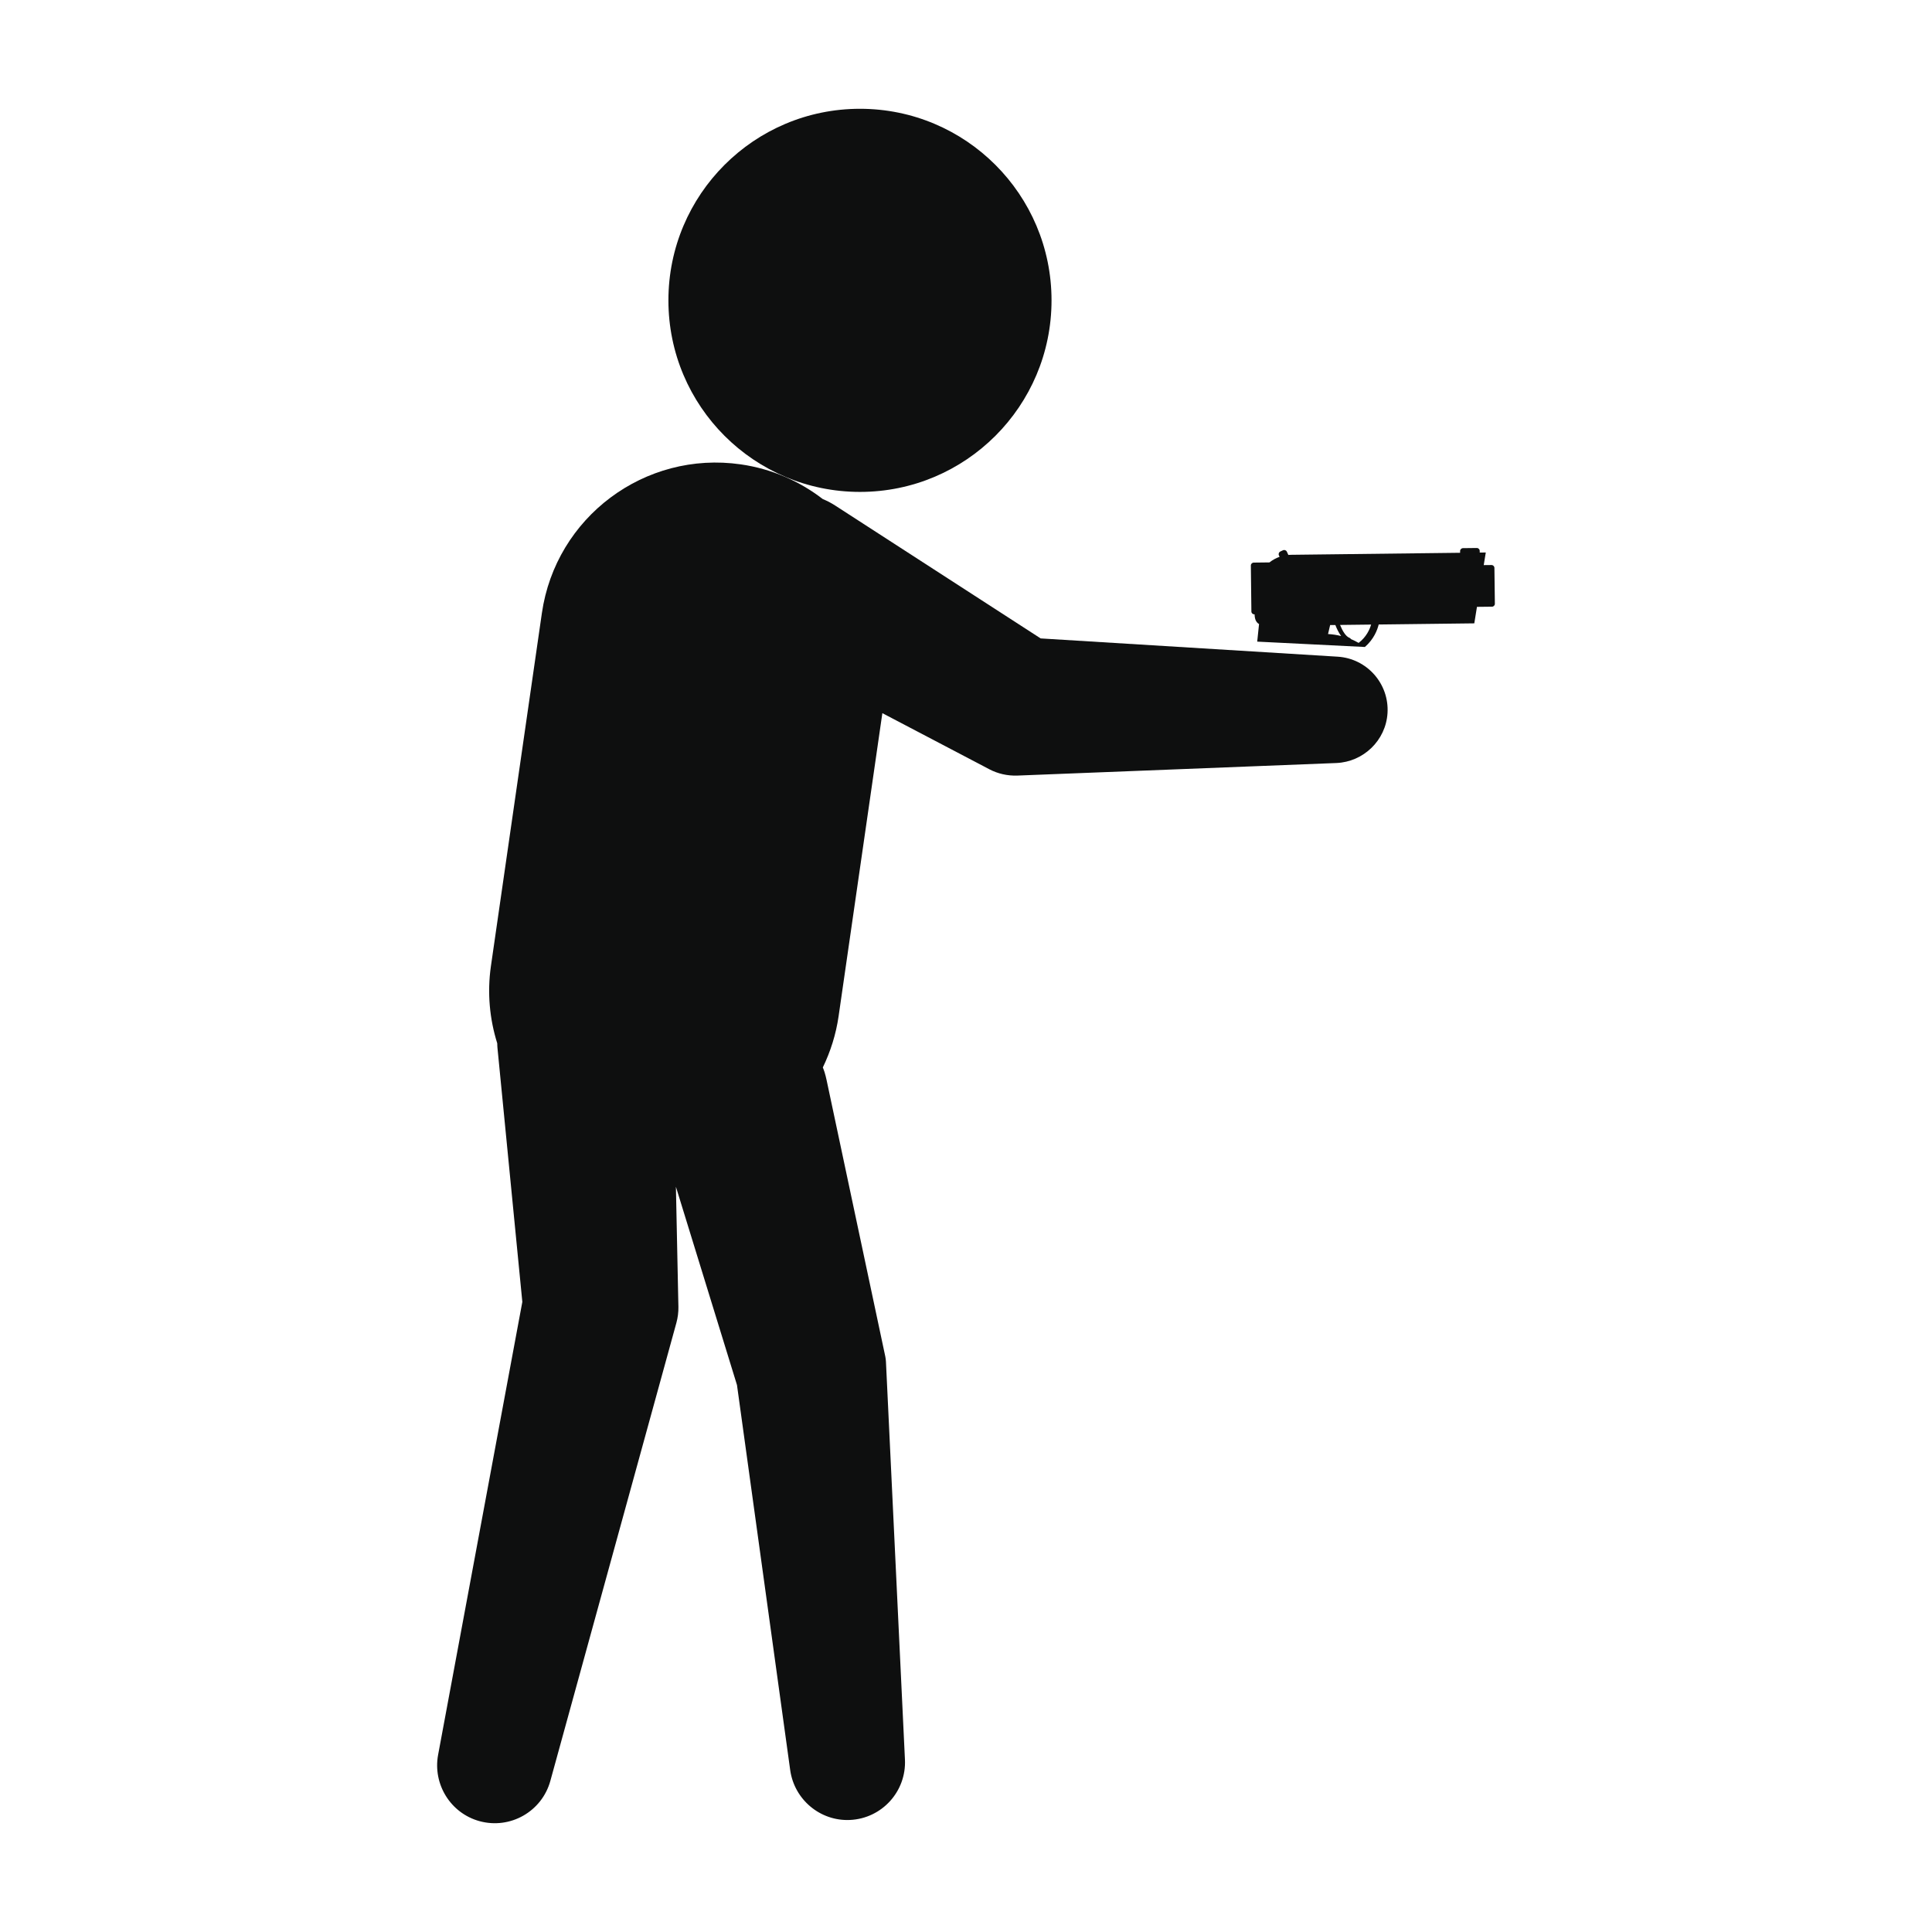 <?xml version="1.0" encoding="utf-8"?>
<!-- Generator: Adobe Illustrator 16.0.0, SVG Export Plug-In . SVG Version: 6.00 Build 0)  -->
<!DOCTYPE svg PUBLIC "-//W3C//DTD SVG 1.1//EN" "http://www.w3.org/Graphics/SVG/1.1/DTD/svg11.dtd">
<svg version="1.1" id="Layer_1" xmlns="http://www.w3.org/2000/svg" xmlns:xlink="http://www.w3.org/1999/xlink" x="0px" y="0px"
	 width="126px" height="126px" viewBox="0 0 126 126" enable-background="new 0 0 126 126" xml:space="preserve">
<g>
	<circle fill="#0E0F0F" cx="56.085" cy="19.588" r="12.493"/>
	<path fill="#0E0F0F" d="M87.237,42.827l-19.368-1.191l-13.391-8.66c-0.132-0.085-0.275-0.169-0.417-0.244
		c-0.133-0.069-0.269-0.129-0.405-0.187c-1.509-1.162-3.323-1.969-5.342-2.26c-6.262-0.903-12.07,3.44-12.974,9.7l-3.323,23.017
		c-0.252,1.75-0.083,3.459,0.412,5.042c0.003,0.098,0.003,0.197,0.014,0.296l1.622,16.567l-5.495,29.55
		c-0.347,1.897,0.806,3.792,2.699,4.313c2.003,0.551,4.073-0.625,4.624-2.628l8.222-29.88c0.087-0.324,0.136-0.682,0.129-1.034
		l-0.009-0.403l-0.154-7.428l3.983,12.93l3.472,25.124c0.268,1.901,1.948,3.335,3.904,3.242c2.075-0.099,3.677-1.861,3.578-3.936
		l-1.239-25.951c-0.006-0.112-0.021-0.238-0.045-0.351l-0.092-0.432L53.904,70.42c-0.035-0.163-0.079-0.335-0.129-0.498
		c-0.032-0.105-0.074-0.205-0.112-0.307c0.497-1.03,0.856-2.147,1.028-3.339l2.854-19.766l6.587,3.454l0.394,0.208
		c0.547,0.285,1.174,0.434,1.834,0.409l20.8-0.819c1.754-0.075,3.219-1.466,3.33-3.256C90.607,44.592,89.151,42.944,87.237,42.827z"
		/>
	<path fill="#0E0F0F" d="M97.462,37.037c-0.002-0.105-0.087-0.189-0.191-0.187l-0.506,0.005l0.134-0.823l-0.395,0.006l-0.001-0.112
		c-0.002-0.104-0.087-0.188-0.192-0.187l-0.899,0.01c-0.105,0.002-0.19,0.088-0.188,0.193l0.001,0.109l-11.035,0.132
		c-0.057,0.002-0.114,0.004-0.168,0.008l-0.096-0.209c-0.044-0.096-0.157-0.138-0.251-0.095L83.5,35.967
		c-0.093,0.044-0.136,0.155-0.093,0.251l0.045,0.096c-0.241,0.084-0.465,0.209-0.661,0.365l-1.026,0.012
		c-0.106,0.002-0.19,0.086-0.188,0.191l0.035,2.997c0.001,0.104,0.086,0.188,0.192,0.186l0.017,0.002
		c0.008,0.287,0.078,0.508,0.29,0.632l-0.119,1.146l7.022,0.349c0.583-0.502,0.819-1.12,0.9-1.466l6.236-0.075l0.173-1.076
		l0.98-0.011c0.106,0,0.189-0.087,0.188-0.19L97.462,37.037z M86.611,41.35l0.137-0.585l0.341-0.003
		c0.09,0.237,0.216,0.499,0.376,0.718C87.195,41.413,86.913,41.367,86.611,41.35z M88.606,41.928
		c-0.161-0.092-0.327-0.175-0.504-0.248c-0.014-0.034-0.043-0.063-0.082-0.077c-0.26-0.095-0.476-0.478-0.624-0.846l2.025-0.024
		C89.328,41.05,89.107,41.548,88.606,41.928z"/>
</g>
</svg>
